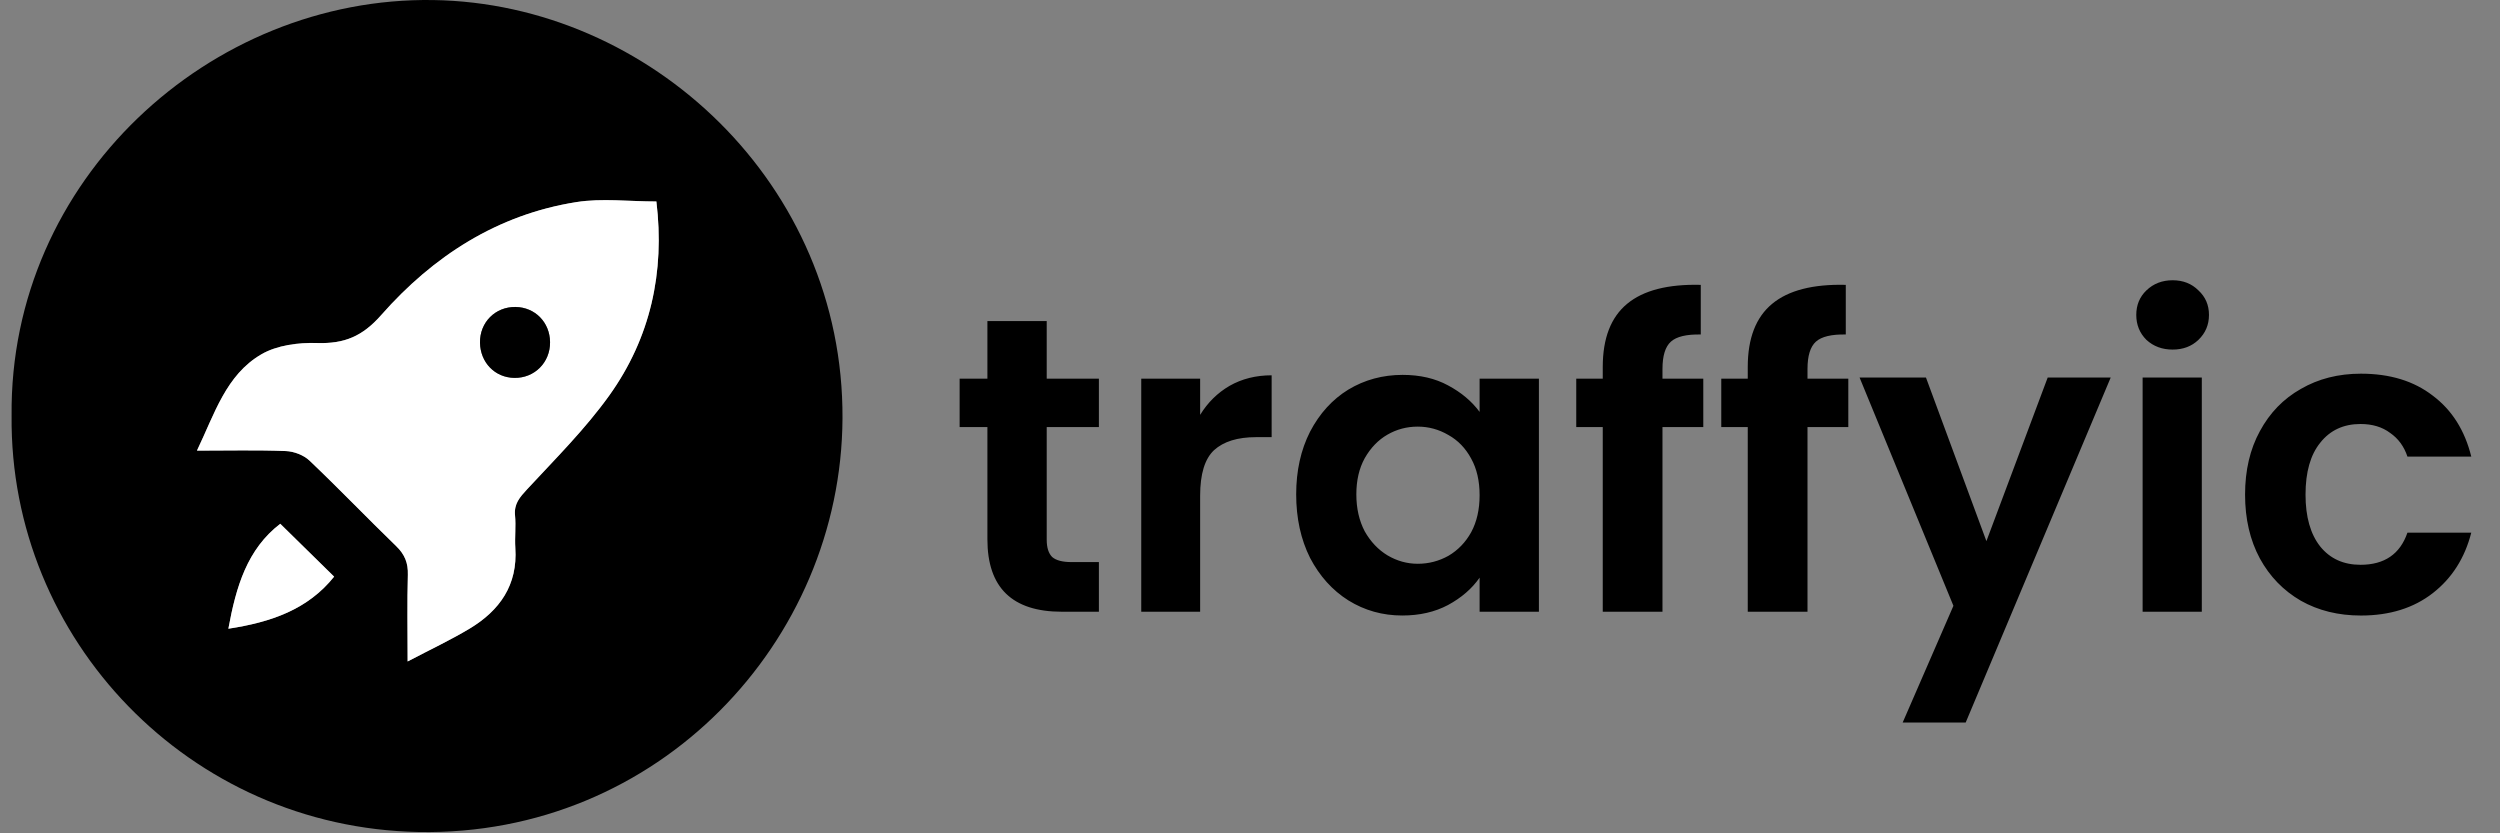 <svg width="108" height="36" viewBox="0 0 108 36" fill="none" xmlns="http://www.w3.org/2000/svg">
<rect x="0" y="0" width="108" height="36" fill="#808080" stroke="none"/>
<path d="M0.501 17.96C0.395 7.763 9.075 -0.146 18.716 0.002C28.086 0.148 36.449 7.97 36.396 18.074C36.345 27.741 28.417 36.135 18.083 35.942C8.188 35.759 0.403 27.633 0.501 17.96ZM28.354 8.703C27.163 8.703 26.006 8.555 24.899 8.73C21.485 9.27 18.71 11.067 16.471 13.608C15.656 14.535 14.872 14.855 13.702 14.818C12.895 14.791 11.963 14.911 11.288 15.308C9.758 16.2 9.268 17.881 8.508 19.466C9.877 19.466 11.113 19.437 12.347 19.485C12.696 19.498 13.12 19.657 13.368 19.895C14.642 21.105 15.857 22.375 17.119 23.596C17.487 23.953 17.633 24.321 17.62 24.832C17.585 26.026 17.609 27.225 17.609 28.575C18.607 28.051 19.478 27.643 20.296 27.151C21.59 26.37 22.369 25.269 22.263 23.672C22.231 23.204 22.295 22.73 22.25 22.264C22.202 21.761 22.453 21.481 22.774 21.134C23.997 19.816 25.283 18.534 26.323 17.081C28.1 14.598 28.727 11.761 28.356 8.703H28.354ZM9.866 27.161C11.719 26.878 13.302 26.328 14.435 24.911C13.66 24.149 12.892 23.397 12.108 22.627C10.679 23.725 10.2 25.337 9.866 27.161Z" fill="#171B20" style="fill:#171B20;fill:color(display-p3 0.09 0.106 0.126);fill-opacity:1;"/>
<path d="M28.356 8.704C28.726 11.762 28.099 14.599 26.323 17.082C25.282 18.535 23.993 19.819 22.773 21.135C22.453 21.482 22.201 21.762 22.249 22.265C22.294 22.731 22.233 23.205 22.262 23.674C22.368 25.267 21.59 26.371 20.295 27.152C19.477 27.644 18.607 28.052 17.609 28.576C17.609 27.226 17.585 26.029 17.619 24.833C17.635 24.322 17.487 23.954 17.119 23.597C15.856 22.374 14.641 21.106 13.368 19.896C13.116 19.658 12.695 19.499 12.346 19.486C11.113 19.436 9.876 19.467 8.508 19.467C9.27 17.882 9.76 16.201 11.287 15.309C11.965 14.914 12.894 14.795 13.701 14.819C14.871 14.856 15.655 14.536 16.47 13.609C18.71 11.068 21.484 9.271 24.899 8.731C26.005 8.556 27.165 8.704 28.353 8.704H28.356ZM23.763 14.779C23.755 13.924 23.117 13.271 22.273 13.26C21.397 13.247 20.724 13.924 20.737 14.8C20.751 15.663 21.383 16.312 22.223 16.323C23.093 16.336 23.771 15.655 23.763 14.779Z" fill="white" style="fill:white;fill-opacity:1;"/>
<path d="M9.865 27.161C10.199 25.338 10.678 23.723 12.107 22.627C12.893 23.397 13.659 24.149 14.434 24.911C13.301 26.328 11.718 26.878 9.865 27.161Z" fill="white" style="fill:white;fill-opacity:1;"/>
<path d="M23.762 14.781C23.77 15.658 23.092 16.338 22.221 16.325C21.382 16.314 20.75 15.663 20.736 14.803C20.723 13.926 21.398 13.249 22.272 13.262C23.114 13.275 23.754 13.926 23.762 14.781Z" fill="#171B20" style="fill:#171B20;fill:color(display-p3 0.09 0.106 0.126);fill-opacity:1;"/>
<path d="M45.218 18.449V23.319C45.218 23.658 45.297 23.907 45.455 24.064C45.624 24.21 45.903 24.282 46.29 24.282H47.472V26.427H45.872C43.728 26.427 42.656 25.385 42.656 23.301V18.449H41.456V16.359H42.656V13.869H45.218V16.359H47.472V18.449H45.218ZM51.846 17.922C52.173 17.389 52.597 16.971 53.118 16.668C53.651 16.365 54.257 16.213 54.935 16.213V18.885H54.263C53.463 18.885 52.858 19.073 52.446 19.448C52.046 19.824 51.846 20.478 51.846 21.411V26.427H49.302V16.359H51.846V17.922ZM55.995 21.356C55.995 20.339 56.195 19.436 56.595 18.648C57.007 17.861 57.558 17.255 58.248 16.831C58.951 16.407 59.733 16.195 60.593 16.195C61.344 16.195 61.998 16.346 62.556 16.649C63.125 16.952 63.579 17.334 63.919 17.794V16.359H66.481V26.427H63.919V24.955C63.591 25.427 63.137 25.821 62.556 26.136C61.986 26.439 61.326 26.59 60.575 26.59C59.727 26.59 58.951 26.372 58.248 25.936C57.558 25.5 57.007 24.888 56.595 24.101C56.195 23.301 55.995 22.386 55.995 21.356ZM63.919 21.393C63.919 20.775 63.797 20.248 63.555 19.812C63.313 19.363 62.986 19.024 62.574 18.794C62.162 18.552 61.72 18.43 61.247 18.43C60.775 18.43 60.338 18.546 59.939 18.776C59.539 19.006 59.212 19.345 58.957 19.793C58.715 20.23 58.594 20.751 58.594 21.356C58.594 21.962 58.715 22.495 58.957 22.956C59.212 23.404 59.539 23.749 59.939 23.991C60.35 24.234 60.787 24.355 61.247 24.355C61.72 24.355 62.162 24.24 62.574 24.01C62.986 23.767 63.313 23.428 63.555 22.992C63.797 22.544 63.919 22.011 63.919 21.393ZM73.582 18.449H71.819V26.427H69.239V18.449H68.094V16.359H69.239V15.85C69.239 14.614 69.59 13.705 70.293 13.124C70.995 12.542 72.055 12.27 73.473 12.306V14.45C72.855 14.438 72.425 14.541 72.183 14.759C71.94 14.977 71.819 15.371 71.819 15.941V16.359H73.582V18.449ZM79.847 18.449H78.084V26.427H75.503V18.449H74.359V16.359H75.503V15.85C75.503 14.614 75.855 13.705 76.558 13.124C77.26 12.542 78.32 12.27 79.738 12.306V14.45C79.12 14.438 78.69 14.541 78.448 14.759C78.205 14.977 78.084 15.371 78.084 15.941V16.359H79.847V18.449ZM91.183 16.308L84.918 31.212H82.196L84.388 26.171L80.333 16.308H83.201L85.813 23.377L88.461 16.308H91.183ZM93.858 15.102C93.407 15.102 93.03 14.962 92.725 14.682C92.433 14.39 92.287 14.031 92.287 13.605C92.287 13.178 92.433 12.825 92.725 12.545C93.03 12.253 93.407 12.107 93.858 12.107C94.308 12.107 94.68 12.253 94.972 12.545C95.276 12.825 95.428 13.178 95.428 13.605C95.428 14.031 95.276 14.39 94.972 14.682C94.68 14.962 94.308 15.102 93.858 15.102ZM95.118 16.308V26.427H92.561V16.308H95.118ZM96.987 21.367C96.987 20.32 97.2 19.407 97.626 18.628C98.052 17.836 98.643 17.227 99.398 16.801C100.153 16.363 101.017 16.143 101.992 16.143C103.246 16.143 104.281 16.46 105.097 17.093C105.925 17.714 106.479 18.591 106.759 19.724H104.001C103.855 19.285 103.605 18.944 103.252 18.701C102.911 18.445 102.485 18.317 101.973 18.317C101.243 18.317 100.664 18.585 100.238 19.121C99.812 19.644 99.599 20.393 99.599 21.367C99.599 22.329 99.812 23.078 100.238 23.614C100.664 24.137 101.243 24.399 101.973 24.399C103.008 24.399 103.684 23.937 104.001 23.011H106.759C106.479 24.107 105.925 24.978 105.097 25.623C104.269 26.268 103.234 26.591 101.992 26.591C101.017 26.591 100.153 26.378 99.398 25.952C98.643 25.514 98.052 24.905 97.626 24.125C97.2 23.334 96.987 22.415 96.987 21.367Z" fill="#171B20" style="fill:#171B20;fill:color(display-p3 0.09 0.106 0.126);fill-opacity:1;"/>
</svg>
